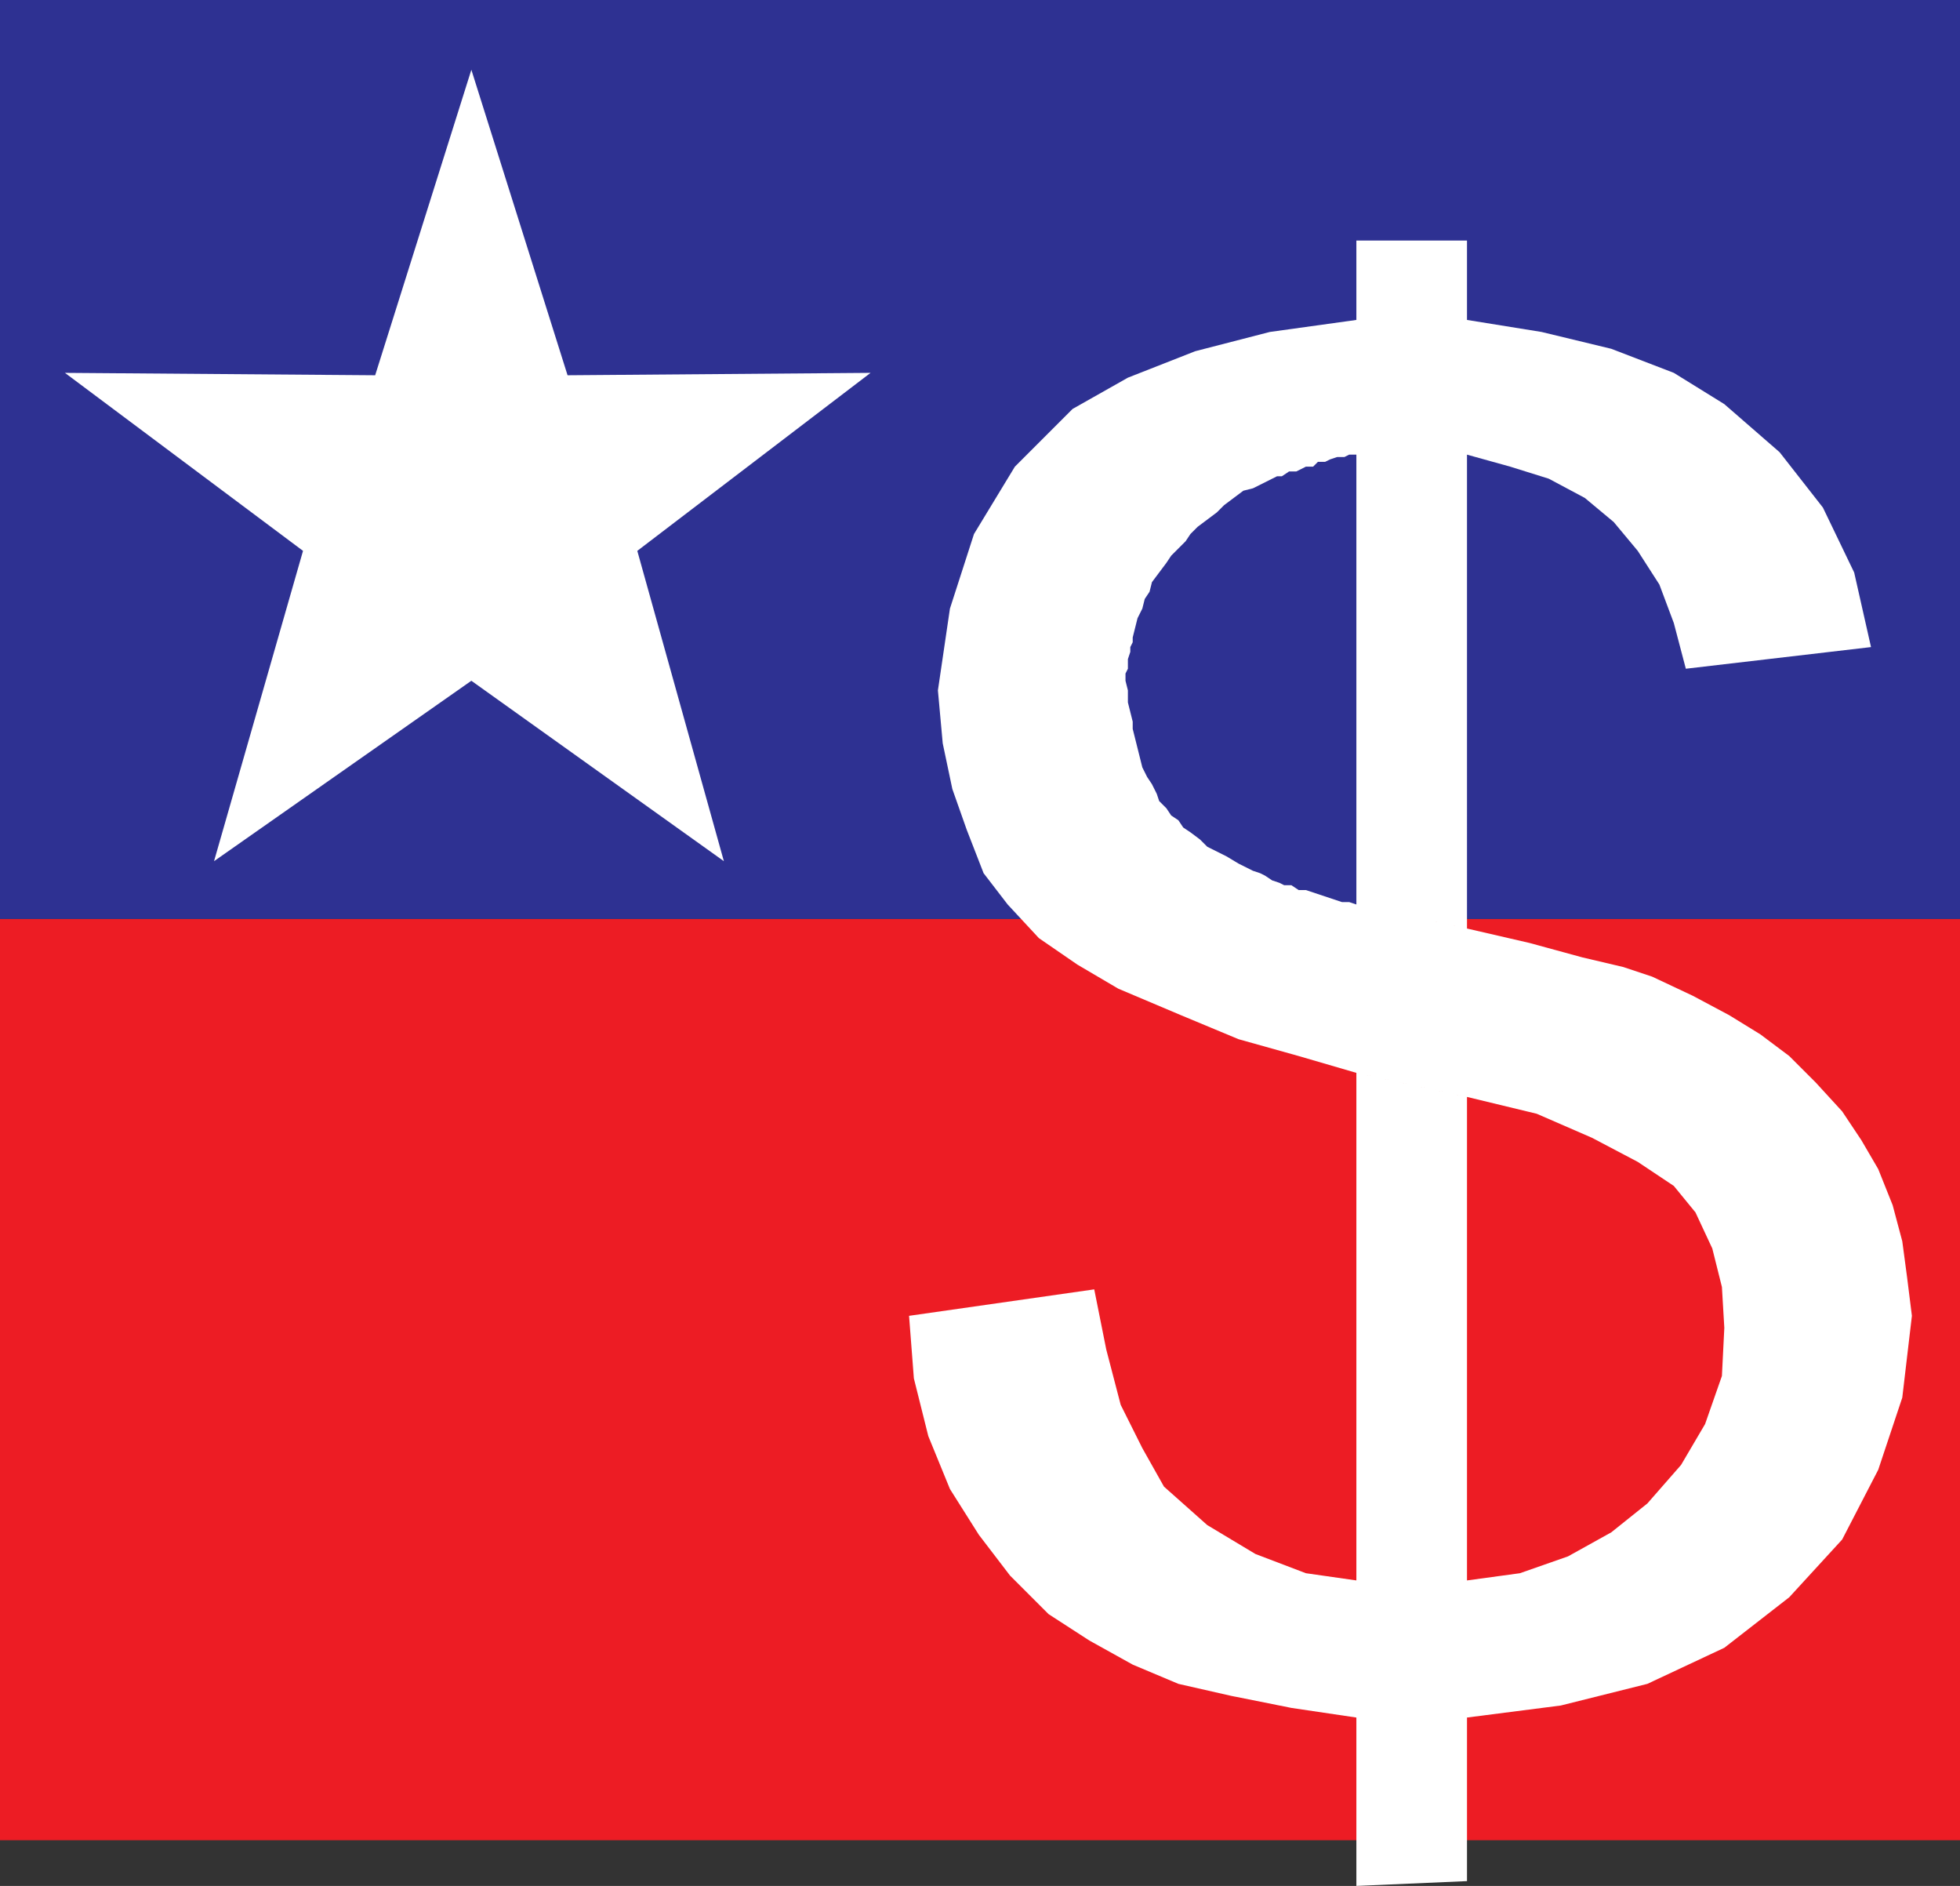 <svg xmlns="http://www.w3.org/2000/svg" width="611.25" height="588"><rect width="100%" height="100%" fill="#333333" stroke="none"/><path fill="#ed1c24" fill-rule="evenodd" d="M0 286.5h611.25v287.25H0V286.5"/><path fill="#2e3192" fill-rule="evenodd" d="M0 0h611.25v286.5H0V0"/><path fill="#fff" fill-rule="evenodd" d="M147 212.25 66.75 268.5l27.75-96.75-74.25-55.5L117 117l30-95.25L177 117l94.5-.75-72.75 55.5 27 96.75L147 212.25M423 334.5v158.25l-15.75-2.25-15.75-6-15-9-13.5-12-6.75-12-6.75-13.5-4.5-17.25-3.75-18.75-57.75 8.25 1.5 19.5 4.5 18 6.75 16.5 9 14.25 9.75 12.75 12 12 12.75 8.25 13.5 7.5 14.25 6 16.5 3.75 18.75 3.75 20.25 3V588l34.5-1.5v-51l29.25-3.75 27-6.75 24-11.25L558 498l16.5-18 11.25-21.75 7.5-22.5 3-25.5-1.5-12-1.5-11.25-3-11.25-4.5-11.25-5.25-9-6-9-8.25-9-8.25-8.25-9-6.75-9.75-6-11.25-6-12.75-6-9-3-12.75-3L477 294l-19.5-4.5L423 282l-2.25-.75h-2.25l-11.25-3.75H405l-2.25-1.5h-2.25l-1.5-.75-2.25-.75-2.25-1.5-1.5-.75-2.25-.75-4.5-2.25-3.75-2.25-6-3-2.25-2.25-3-2.25L369 258l-1.5-2.25-2.25-1.5-1.5-2.25-2.25-2.25-.75-2.25-1.5-3-1.5-2.25-1.5-3-3-12V225l-1.5-6v-3.75l-.75-3V210l.75-1.5v-3l.75-2.25v-1.5l.75-1.5v-1.5l1.5-6 1.5-3 .75-3 1.5-2.25.75-3 4.5-6 1.5-2.25 4.5-4.5 1.5-2.25 2.25-2.25 6-4.5 2.25-2.25 6-4.5 3-.75 7.5-3.75h1.5L402 147h2.25l3-1.5h2.25l1.5-1.5h2.25l1.5-.75 2.25-.75h2.25l1.5-.75H423V282l34.5 7.5V141.75l13.5 3.75 12 3.75 11.25 6 9 7.5 7.5 9 6.75 10.5 4.5 12 3.75 14.25 57.75-6.75-5.25-23.25-9.75-20.25L555 141l-17.25-15-15.75-9.75-19.5-7.5-21.75-5.25-23.25-3.75V75H423v24.75l-27 3.75-23.25 6-21 8.25-17.25 9.75-18 18-12.75 21-7.5 23.25-3.75 25.5 1.5 16.5 3 14.25 4.5 12.75 5.25 13.5 7.5 9.75 9.75 10.5 12 8.25 12.75 7.5 19.5 8.25 18 7.5 18.75 5.25 18 5.25 34.5 7.5 21.75 5.25 17.25 7.5 14.25 7.5 11.25 7.5 6.75 8.25 5.25 11.25 3 12 .75 12.75-.75 15-5.25 15-7.5 12.75-10.5 12-11.25 9-13.5 7.5-15 5.25-16.5 2.25V342l-34.5-7.5"/></svg>
